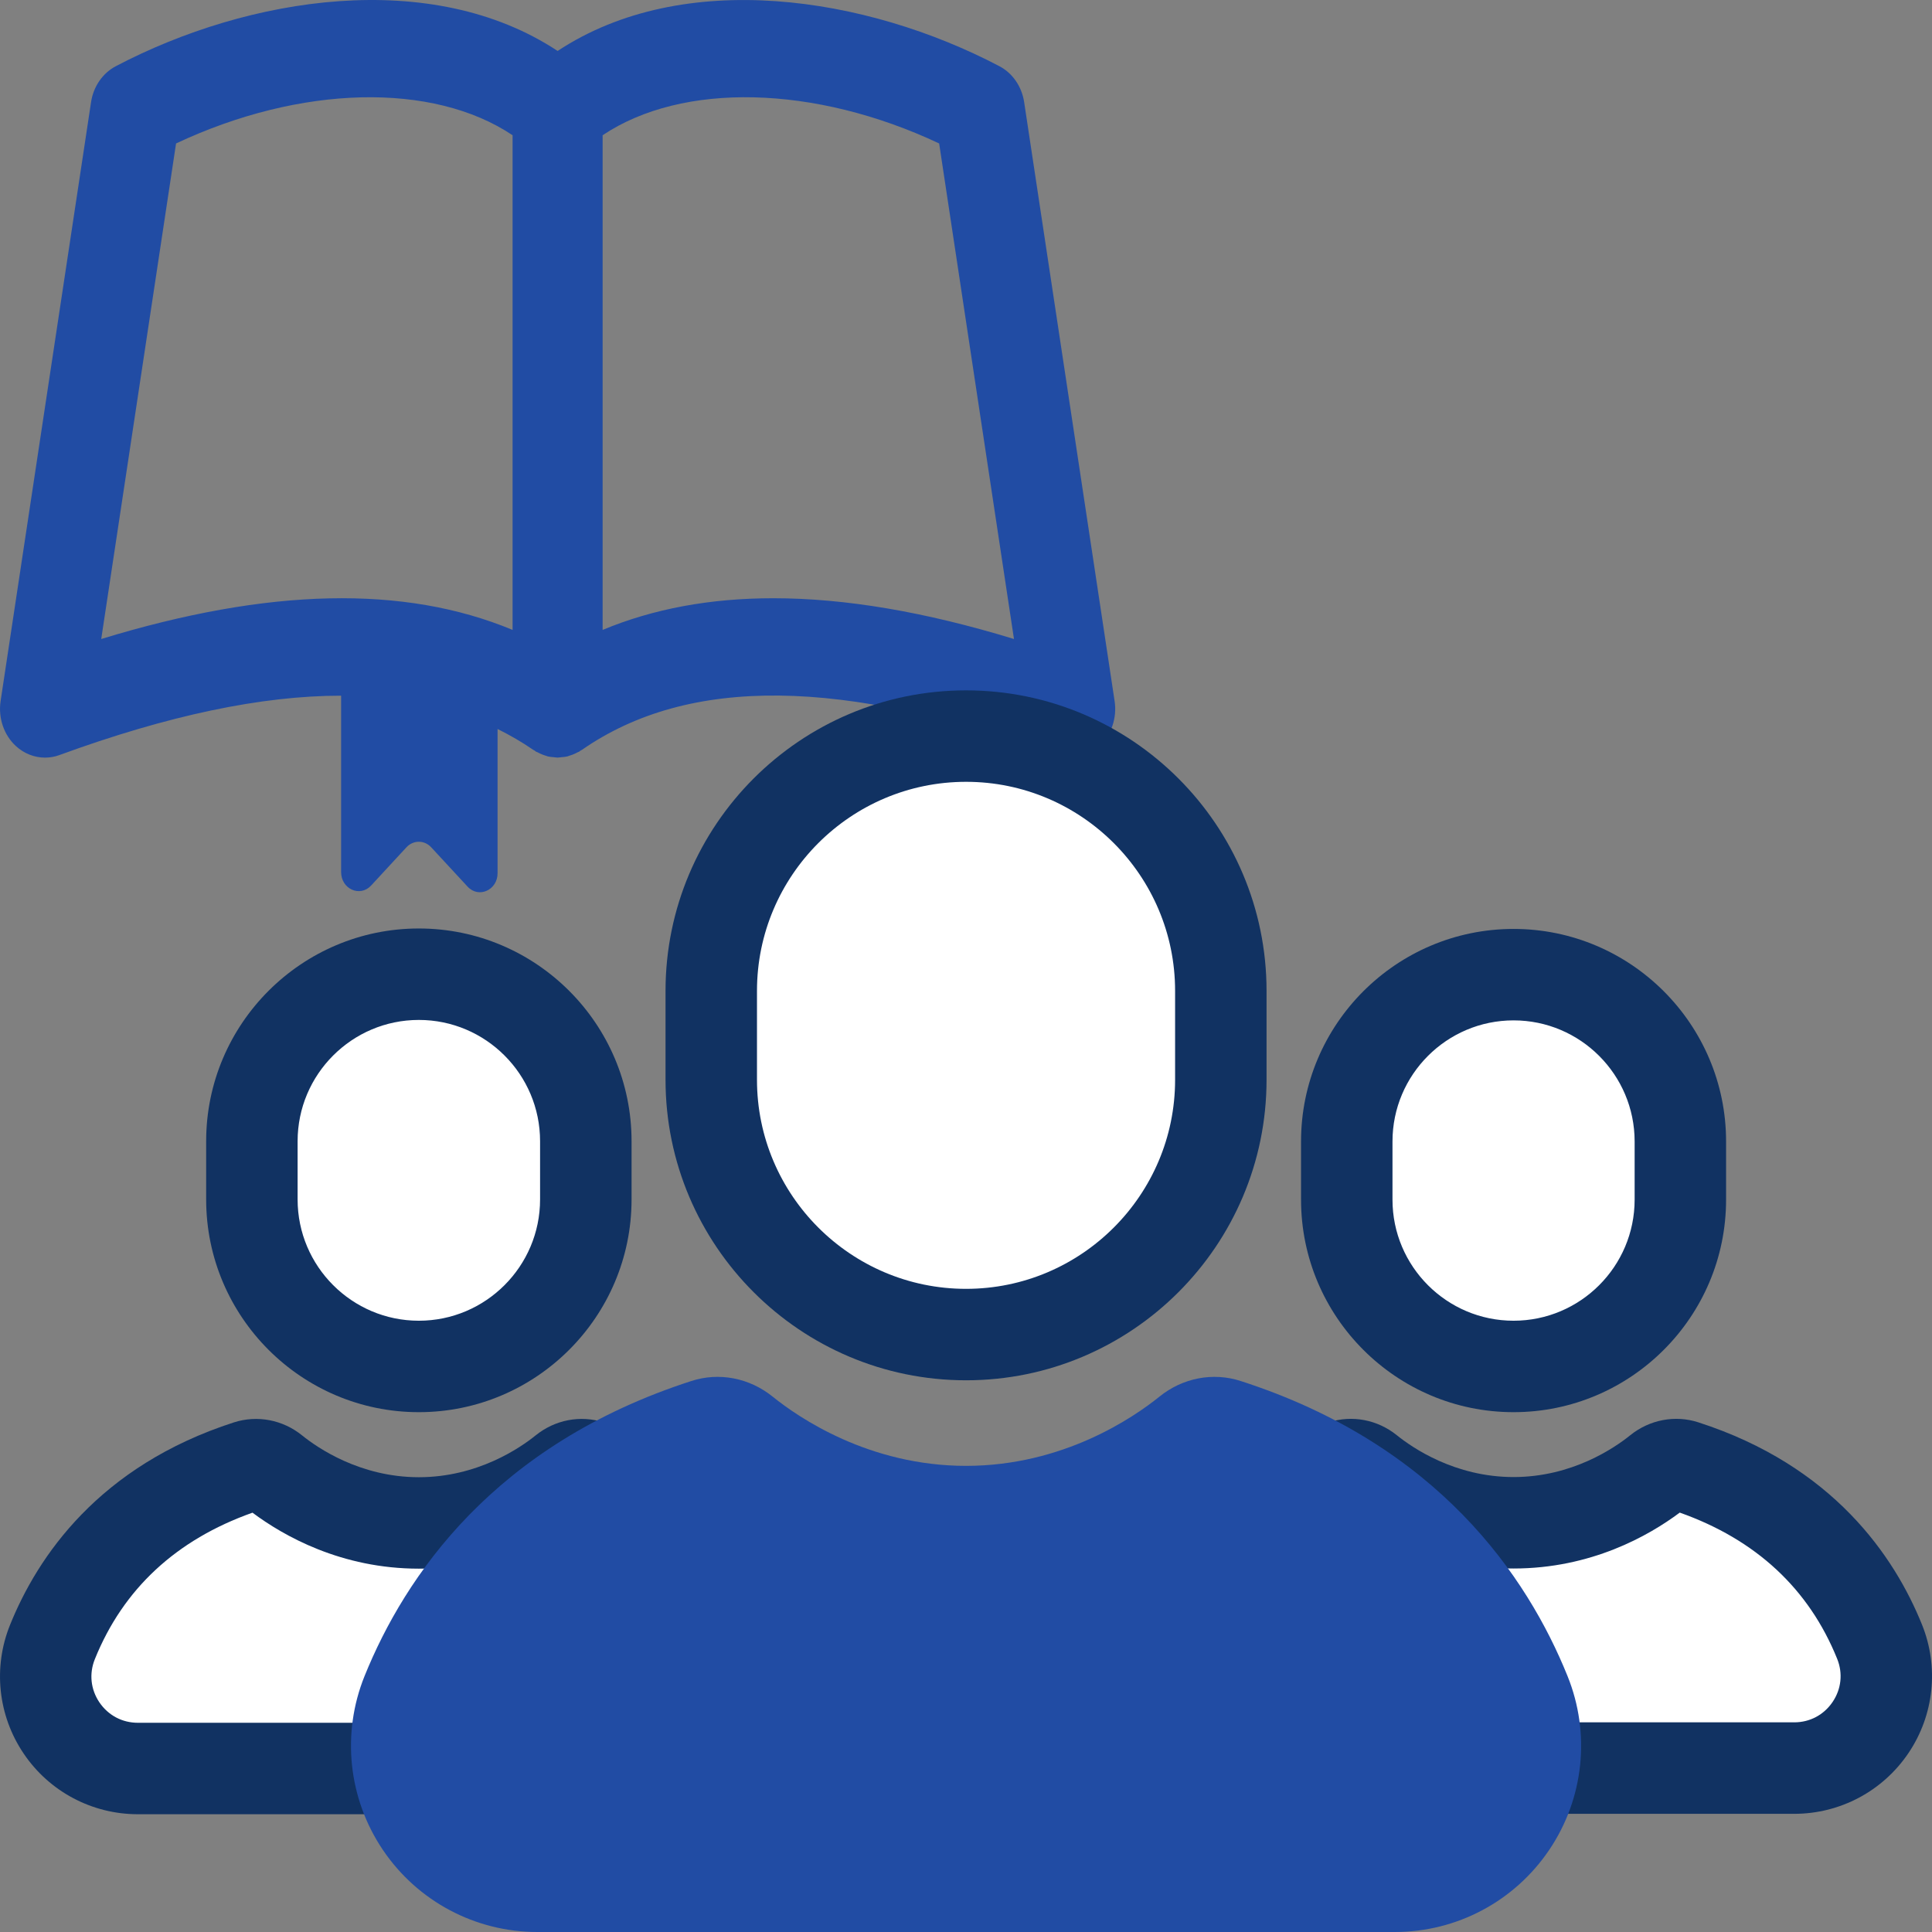 <svg width="48" height="48" viewBox="0 0 48 48" fill="none" xmlns="http://www.w3.org/2000/svg">
<rect x="0" y="0" width="48" height="48" fill="#808080" stroke="none"/>
<path d="M27.692 17.417L25.445 2.539C25.387 2.15 25.157 1.817 24.83 1.645C21.521 -0.093 16.983 -0.8 13.854 1.266C10.724 -0.801 6.186 -0.093 2.877 1.645C2.55 1.817 2.32 2.15 2.262 2.539L0.015 17.417C-0.048 17.836 0.096 18.261 0.395 18.536C0.6 18.724 0.858 18.823 1.119 18.823C1.239 18.823 1.36 18.802 1.477 18.759C4.173 17.774 6.494 17.284 8.475 17.284V21.667C8.475 22.088 8.945 22.298 9.22 22.001L10.097 21.052C10.268 20.867 10.544 20.867 10.714 21.052L11.617 22.028C11.892 22.326 12.362 22.115 12.362 21.694V18.112C12.67 18.265 12.967 18.435 13.248 18.63C13.257 18.636 13.267 18.638 13.275 18.644C13.28 18.647 13.284 18.649 13.288 18.652C13.299 18.658 13.307 18.669 13.317 18.675C13.329 18.682 13.341 18.683 13.353 18.689C13.396 18.713 13.44 18.733 13.486 18.751C13.511 18.76 13.535 18.768 13.56 18.776C13.561 18.776 13.562 18.776 13.564 18.777C13.579 18.781 13.595 18.789 13.61 18.793C13.66 18.805 13.712 18.809 13.764 18.813C13.787 18.815 13.808 18.82 13.83 18.82C13.838 18.821 13.845 18.823 13.853 18.823C13.861 18.823 13.869 18.821 13.876 18.82C13.899 18.82 13.92 18.815 13.942 18.813C13.994 18.809 14.046 18.805 14.096 18.793C14.112 18.789 14.127 18.782 14.142 18.777C14.144 18.777 14.145 18.776 14.147 18.775C14.172 18.768 14.196 18.76 14.22 18.751C14.266 18.733 14.311 18.713 14.354 18.689C14.366 18.683 14.378 18.681 14.389 18.675C14.4 18.669 14.408 18.658 14.418 18.652C14.423 18.649 14.427 18.647 14.431 18.644C14.44 18.638 14.45 18.636 14.458 18.63C17.105 16.79 20.955 16.831 26.23 18.759C26.347 18.802 26.468 18.823 26.588 18.823C26.849 18.823 27.107 18.724 27.312 18.536C27.611 18.261 27.756 17.836 27.692 17.417ZM12.735 15.65C10.043 14.53 6.67 14.605 2.515 15.876L4.374 3.564C7.467 2.109 10.754 2.033 12.735 3.36V15.65ZM19.214 14.863C17.643 14.863 16.233 15.125 14.972 15.65V3.36C16.952 2.033 20.24 2.108 23.333 3.564L25.192 15.876C22.983 15.2 20.995 14.863 19.214 14.863Z" fill="#214CA4"/>
<path d="M37.604 24.215H37.604C35.315 24.215 33.46 26.07 33.46 28.359V29.805C33.46 32.094 35.315 33.949 37.604 33.949H37.604C39.893 33.949 41.748 32.094 41.748 29.805V28.359C41.748 26.07 39.893 24.215 37.604 24.215Z" fill="white"/>
<path d="M37.604 35.085C34.692 35.085 32.324 32.717 32.324 29.805V28.359C32.324 25.448 34.692 23.079 37.604 23.079C40.515 23.079 42.884 25.448 42.884 28.359V29.805C42.884 32.717 40.515 35.085 37.604 35.085ZM37.604 25.351C35.945 25.351 34.596 26.7 34.596 28.359V29.805C34.596 31.464 35.945 32.813 37.604 32.813C39.263 32.813 40.612 31.464 40.612 29.805V28.359C40.612 26.7 39.263 25.351 37.604 25.351Z" fill="#113262"/>
<path d="M46.697 40.788C45.959 38.959 44.467 37.263 41.842 36.417C41.627 36.348 41.392 36.4 41.217 36.542C40.687 36.97 39.396 37.833 37.604 37.833C35.812 37.833 34.521 36.97 33.991 36.542C33.816 36.4 33.581 36.348 33.365 36.417C30.741 37.263 29.249 38.959 28.511 40.788C27.904 42.289 29.011 43.928 30.631 43.928H44.577C46.196 43.928 47.304 42.289 46.697 40.788Z" fill="white"/>
<path d="M44.577 45.064H30.631C29.491 45.064 28.431 44.5 27.794 43.555C27.157 42.611 27.031 41.418 27.457 40.362C28.143 38.666 29.663 36.417 33.017 35.336C33.593 35.151 34.224 35.271 34.704 35.658C35.092 35.971 36.148 36.697 37.604 36.697C39.059 36.697 40.116 35.971 40.503 35.658C40.984 35.271 41.615 35.151 42.19 35.336C45.544 36.417 47.066 38.666 47.751 40.362C48.177 41.417 48.052 42.611 47.415 43.555C46.777 44.5 45.717 45.064 44.577 45.064ZM33.475 37.58C31.583 38.25 30.268 39.472 29.564 41.213C29.419 41.572 29.46 41.963 29.677 42.284C29.895 42.606 30.242 42.791 30.631 42.791H44.577C44.966 42.791 45.313 42.606 45.531 42.284C45.748 41.962 45.789 41.572 45.644 41.213C44.941 39.472 43.626 38.251 41.733 37.58C40.959 38.158 39.529 38.969 37.604 38.969C35.679 38.969 34.25 38.159 33.475 37.58Z" fill="#113262"/>
<path d="M10.406 24.204H10.406C8.115 24.204 6.258 26.062 6.258 28.353V29.8C6.258 32.092 8.115 33.949 10.406 33.949H10.406C12.697 33.949 14.555 32.092 14.555 29.8V28.353C14.555 26.062 12.697 24.204 10.406 24.204Z" fill="white"/>
<path d="M10.406 35.085C7.492 35.085 5.122 32.714 5.122 29.8V28.353C5.122 25.439 7.492 23.068 10.406 23.068C13.32 23.068 15.691 25.439 15.691 28.353V29.8C15.691 32.714 13.32 35.085 10.406 35.085ZM10.406 25.34C8.745 25.34 7.394 26.692 7.394 28.353V29.8C7.394 31.461 8.745 32.813 10.406 32.813C12.067 32.813 13.418 31.461 13.418 29.8V28.353C13.418 26.692 12.067 25.34 10.406 25.34Z" fill="#113262"/>
<path d="M19.51 40.795C18.77 38.964 17.276 37.266 14.649 36.42C14.434 36.35 14.199 36.403 14.023 36.545C13.493 36.972 12.2 37.837 10.406 37.837C8.613 37.837 7.32 36.972 6.79 36.545C6.614 36.403 6.378 36.35 6.163 36.42C3.536 37.266 2.042 38.964 1.303 40.795C0.696 42.298 1.804 43.938 3.425 43.938H17.387C19.008 43.938 20.117 42.298 19.51 40.795Z" fill="white"/>
<path d="M17.387 45.074H3.425C2.285 45.074 1.223 44.51 0.586 43.564C-0.051 42.62 -0.177 41.425 0.25 40.369C0.935 38.672 2.457 36.421 5.814 35.338C6.394 35.153 7.025 35.274 7.504 35.661C7.891 35.974 8.95 36.701 10.406 36.701C11.863 36.701 12.922 35.974 13.309 35.661C13.789 35.274 14.42 35.152 14.997 35.338C18.355 36.421 19.877 38.672 20.563 40.369C20.563 40.369 20.563 40.369 20.563 40.369C20.989 41.425 20.864 42.62 20.227 43.564C19.588 44.51 18.527 45.074 17.387 45.074ZM6.273 37.582C4.378 38.254 3.06 39.477 2.357 41.22C2.211 41.58 2.252 41.971 2.469 42.294C2.688 42.617 3.036 42.802 3.425 42.802H17.387C17.777 42.802 18.125 42.617 18.343 42.294C18.56 41.971 18.601 41.58 18.456 41.22C17.752 39.477 16.435 38.254 14.54 37.582C13.762 38.162 12.331 38.973 10.406 38.973C8.48 38.973 7.049 38.161 6.273 37.582Z" fill="#113262"/>
<path d="M24.001 18.288H24.001C20.505 18.288 17.671 21.122 17.671 24.618V26.827C17.671 30.323 20.505 33.157 24.001 33.157H24.001C27.497 33.157 30.331 30.323 30.331 26.827V24.618C30.331 21.122 27.497 18.288 24.001 18.288Z" fill="white"/>
<path d="M24.002 34.293C19.884 34.293 16.535 30.944 16.535 26.827V24.618C16.535 20.501 19.884 17.152 24.001 17.152C28.118 17.152 31.467 20.501 31.467 24.618V26.827C31.467 30.944 28.118 34.293 24.002 34.293ZM24.002 19.424C21.137 19.424 18.807 21.754 18.807 24.618V26.827C18.807 29.691 21.137 32.021 24.001 32.021C26.865 32.021 29.195 29.691 29.195 26.827V24.618C29.195 21.754 26.865 19.424 24.002 19.424Z" fill="#113262"/>
<path d="M38.945 41.642C37.947 39.169 35.727 35.891 30.825 34.311C30.137 34.087 29.382 34.233 28.806 34.699C28.165 35.216 26.415 36.419 24.001 36.419C21.587 36.419 19.837 35.216 19.196 34.699C18.62 34.234 17.866 34.087 17.179 34.31C12.275 35.891 10.056 39.169 9.057 41.642C8.481 43.069 8.651 44.683 9.512 45.96C10.374 47.237 11.809 48 13.349 48H34.654C36.194 48 37.628 47.237 38.49 45.96C39.352 44.683 39.522 43.069 38.945 41.642Z" fill="#214CA4"/>
</svg>
